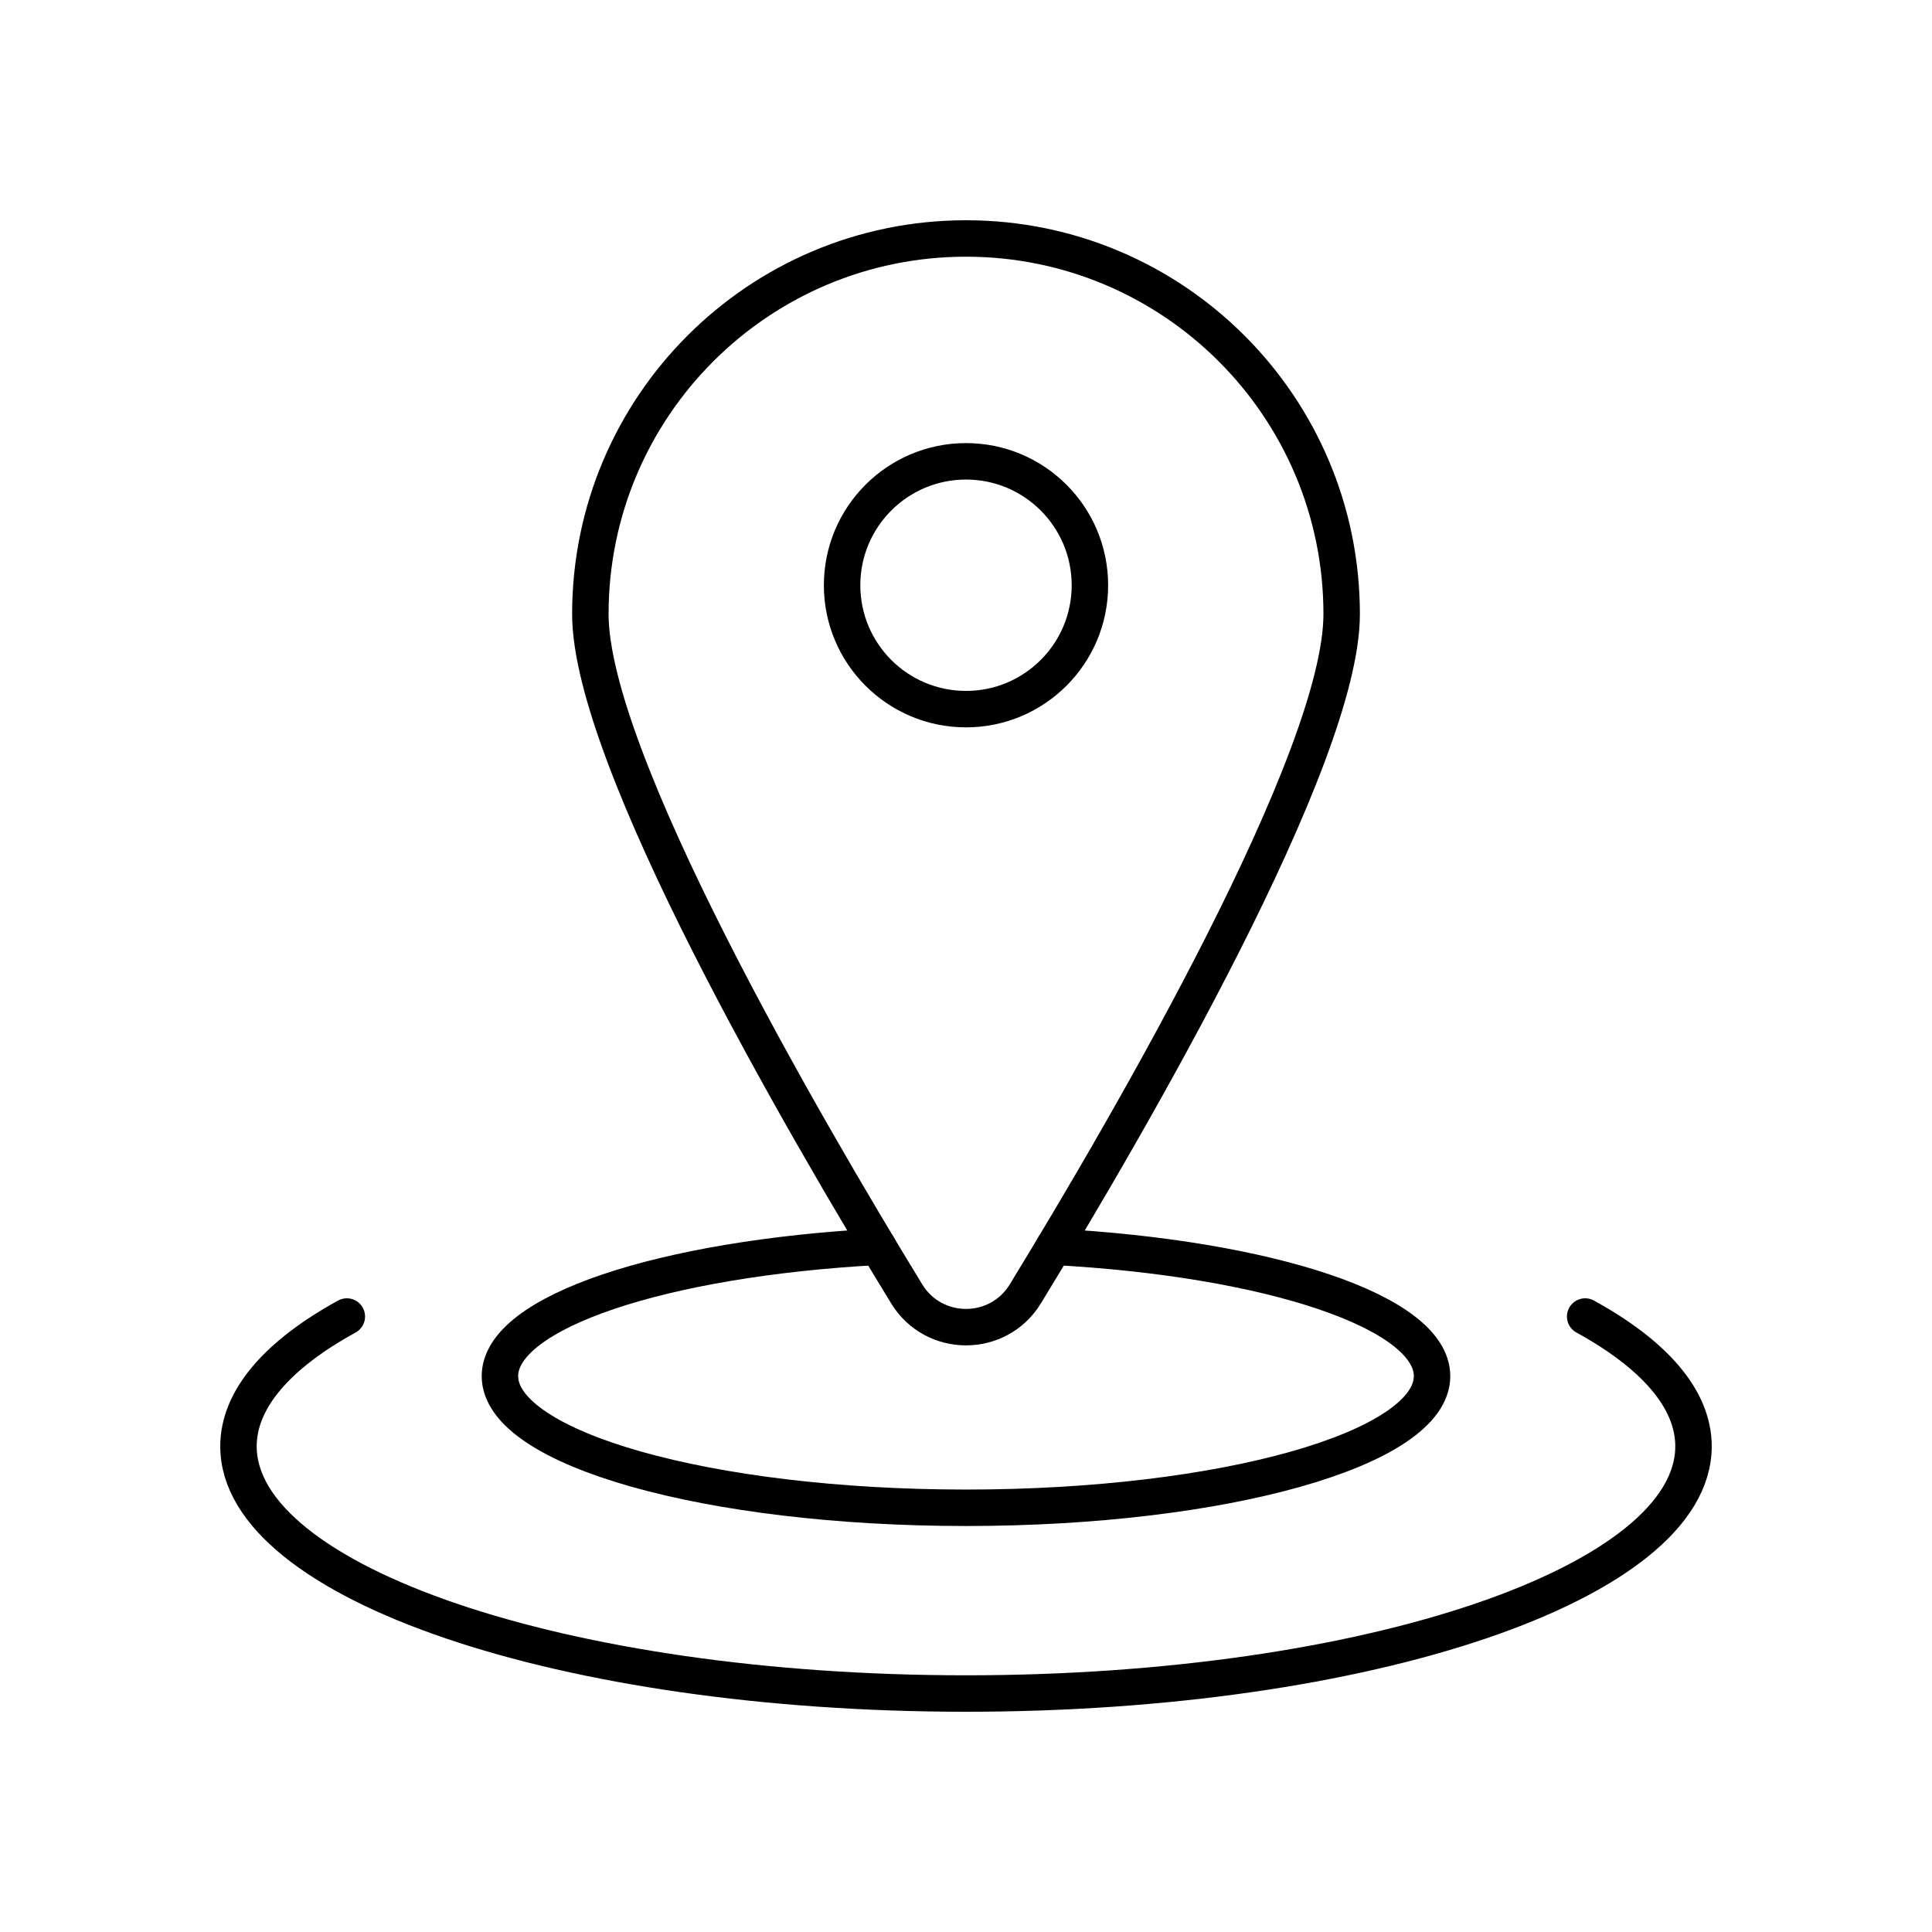 <svg width="106" height="106" viewBox="0 0 106 106" fill="none" xmlns="http://www.w3.org/2000/svg">
<mask id="mask0_512_36" style="mask-type:luminance" maskUnits="userSpaceOnUse" x="10" y="10" width="86" height="86">
<path d="M10.6 10.6H95.4V95.4H10.6V10.6Z" fill="white"/>
</mask>
<g mask="url(#mask0_512_36)">
<path d="M57.818 68.405C69.637 69.042 78.57 71.977 78.57 75.501C78.57 79.49 67.122 82.725 53 82.725C38.877 82.725 27.429 79.49 27.429 75.501C27.429 71.977 36.362 69.042 48.181 68.405" stroke="black" stroke-width="2" stroke-miterlimit="10" stroke-linecap="round" stroke-linejoin="round"/>
<path d="M19.029 72.232C15.261 74.302 13.084 76.742 13.084 79.354C13.084 86.844 30.955 92.916 53 92.916C75.044 92.916 92.915 86.844 92.915 79.354C92.915 76.742 90.738 74.302 86.971 72.232" stroke="black" stroke-width="2" stroke-miterlimit="10" stroke-linecap="round" stroke-linejoin="round"/>
<path d="M53 38.907C49.246 38.907 46.202 35.864 46.202 32.109C46.202 28.355 49.246 25.311 53 25.311C56.755 25.311 59.798 28.355 59.798 32.109C59.798 35.864 56.755 38.907 53 38.907ZM53 13.084C41.617 13.084 32.39 22.312 32.39 33.694C32.39 41.598 43.938 61.486 49.746 70.989C51.234 73.423 54.767 73.423 56.255 70.989C62.063 61.486 73.611 41.598 73.611 33.694C73.611 22.312 64.383 13.084 53 13.084Z" stroke="black" stroke-width="2" stroke-miterlimit="10" stroke-linecap="round" stroke-linejoin="round"/>
</g>
</svg>
